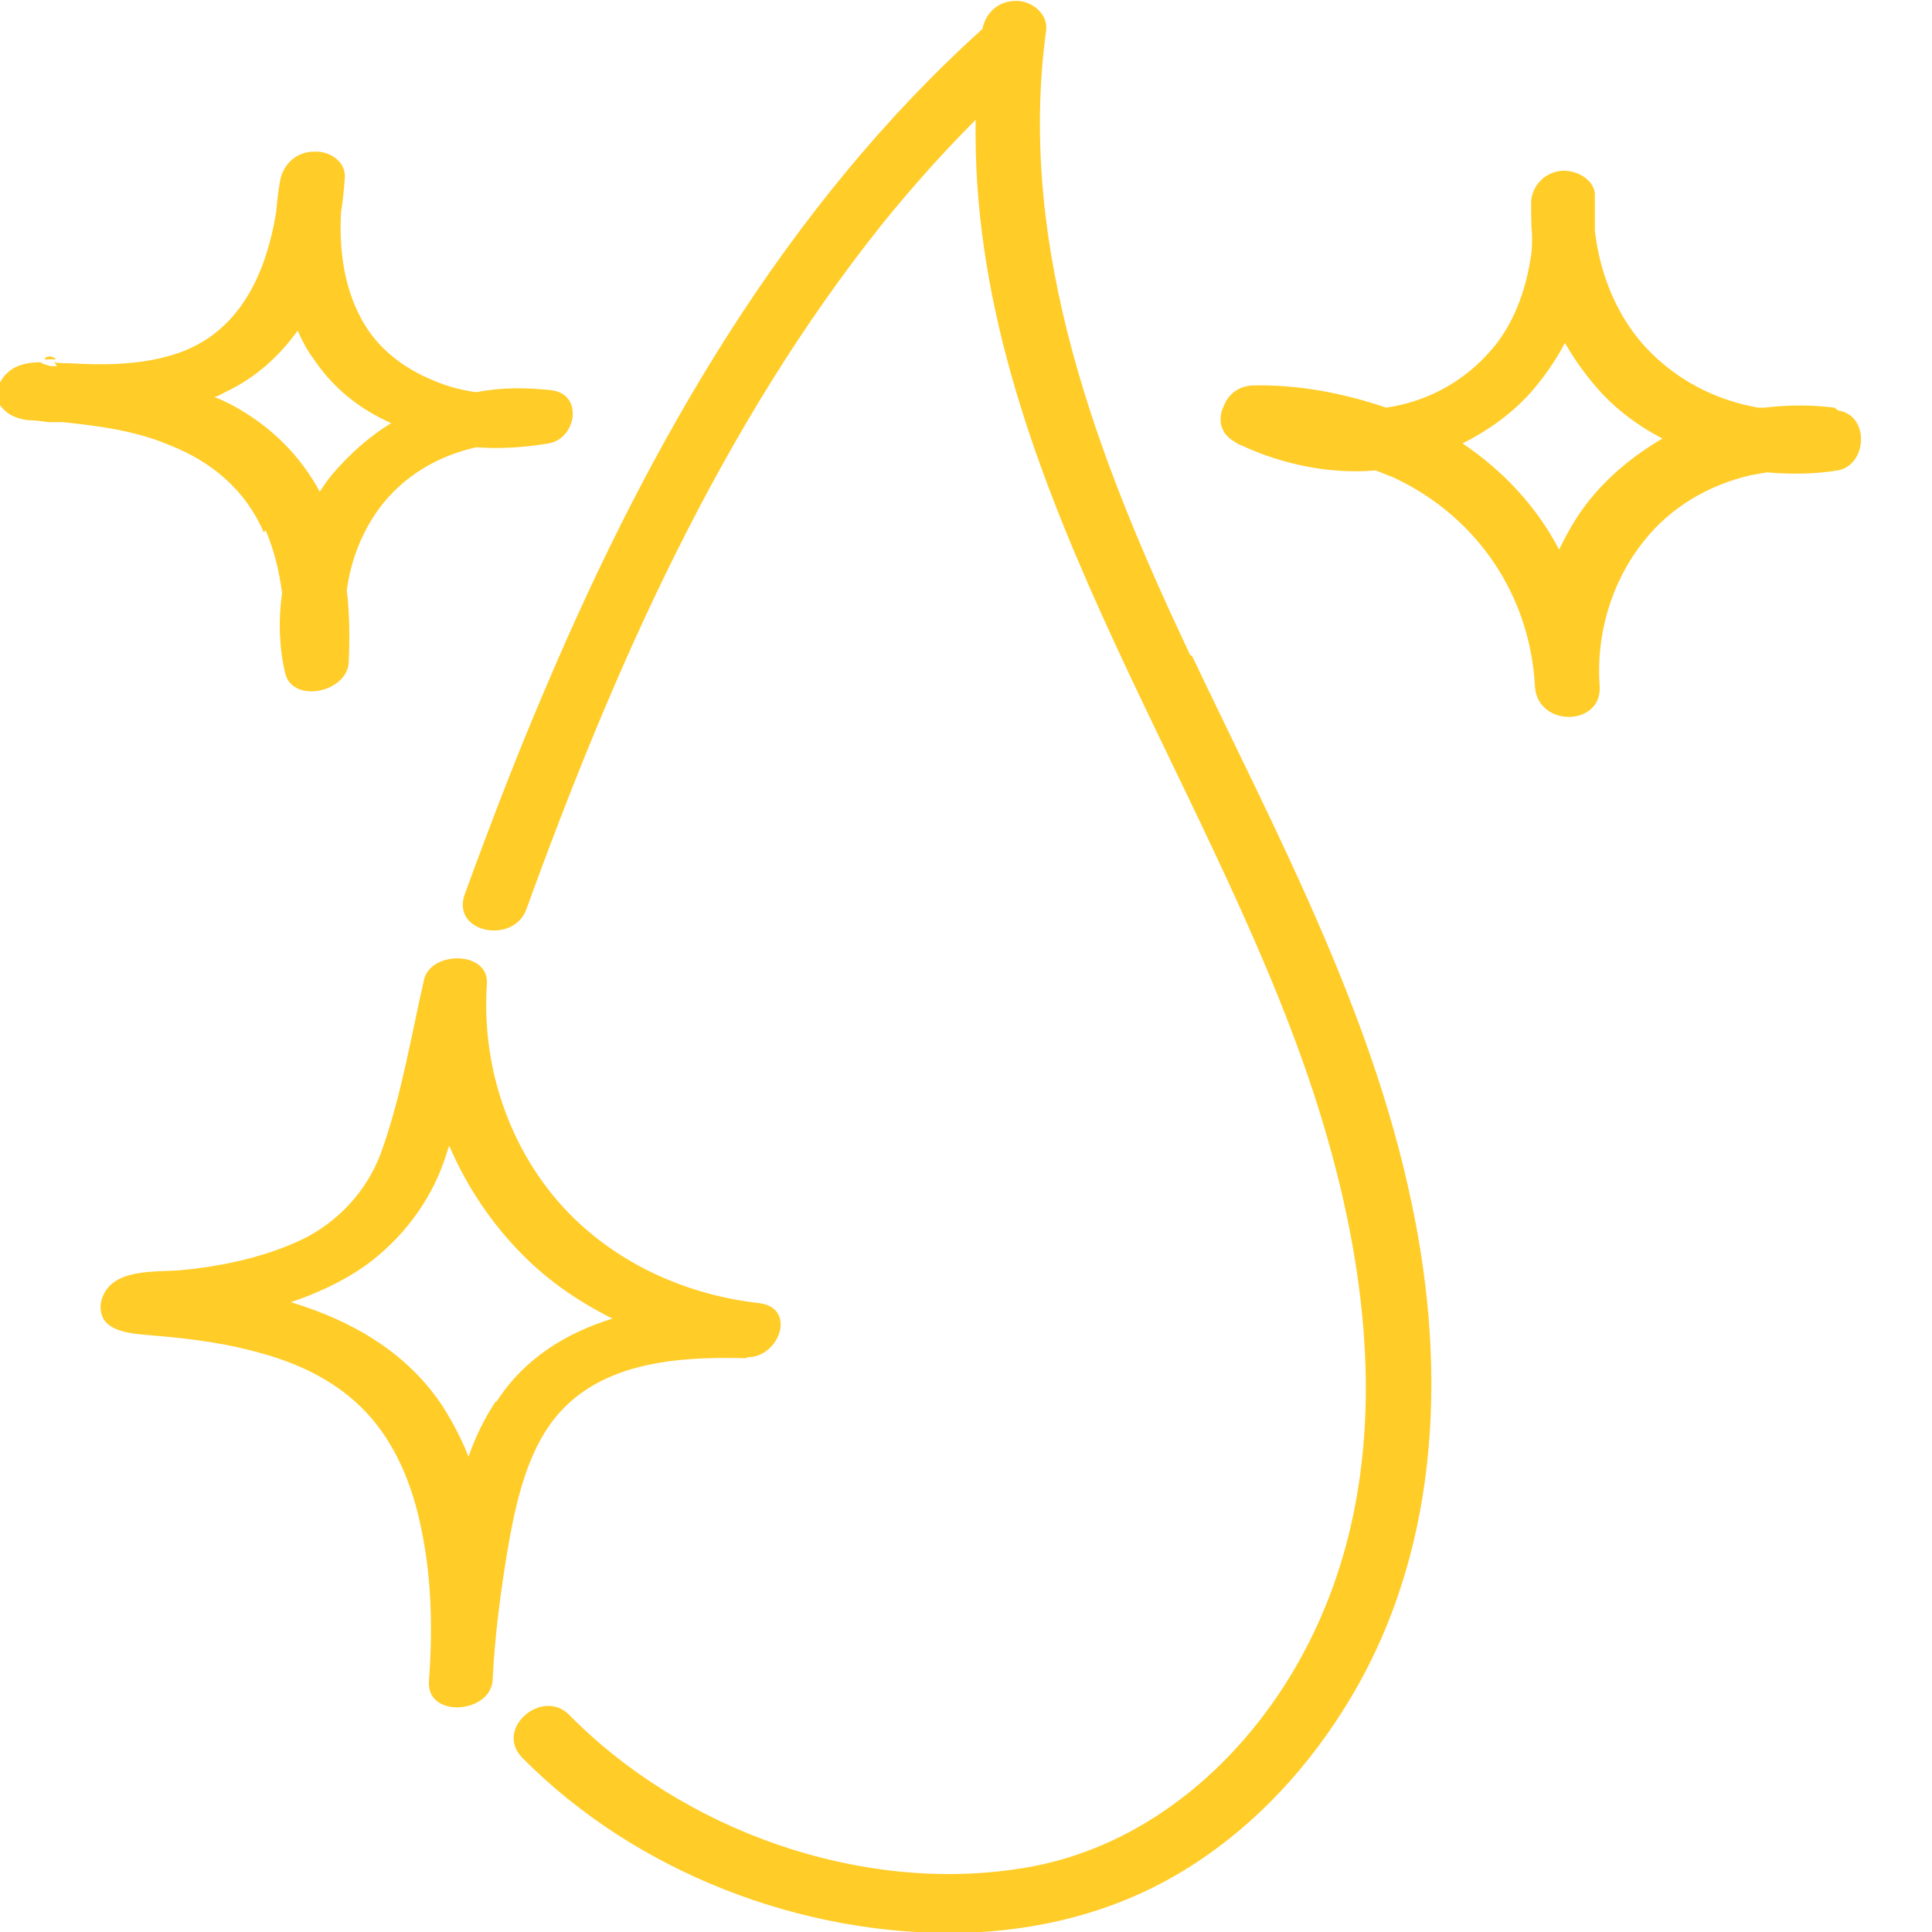<svg viewBox="0 0 200 200" xmlns="http://www.w3.org/2000/svg"><g fill="#ffcc28"><path d="m123.2 67.8c-9.5-20.1-18-42-14.9-64.7.2-1.8-1.7-3.1-3.2-3-1.8 0-3.1 1.3-3.4 2.9-20.4 18.4-34.3 42.6-45 67.7-3.1 7.2-5.9 14.5-8.6 21.9-1.4 4 5.1 5.2 6.4 1.5 9.1-25.1 20.1-50 36.9-71 3-3.7 6.2-7.3 9.6-10.7-.6 36.2 23.9 67.2 34.9 100.5 5.6 17 8.3 36.3 1.3 53.4-5.4 13.3-16.8 24.8-31.4 27.1-16.7 2.7-35.1-3.9-46.9-15.9-2.8-2.8-7.8 1.5-4.8 4.5 11.7 11.8 28.8 18.4 45.4 18.1 7.9-.2 15.7-2.1 22.6-6.2s12.6-10 16.9-16.8c10-15.7 10.9-34.9 7.1-52.7-4.2-20-14-38.2-22.7-56.5z"/><path d="m189.9 42.2c-2.4-.3-4.8-.3-7.2 0-.2 0-.5 0-.7 0-4.5-.8-8.5-2.9-11.6-6.2-2.5-2.7-4.1-6.1-4.9-9.7-.2-.9-.3-1.7-.4-2.4 0-.9 0-1.8 0-2.7 0-.1 0-.3 0-.4 0-.3 0-.6 0-.8-.2-1.6-2.2-2.5-3.6-2.3-1.6.2-2.9 1.5-3 3.2 0 1.2 0 2.3.1 3.5 0 .9 0 1.7-.2 2.6-.5 3.2-1.8 6.7-4 9.2-2.9 3.4-6.8 5.4-10.9 6-4.4-1.5-9.1-2.4-13.7-2.3-1.6 0-2.7 1-3.1 2.1-.6 1.2-.5 2.7.9 3.6.3.2.6.4.9.5 4.3 2 9.2 3 13.9 2.6.6.2 1.2.5 1.8.7 8.6 4 14.2 12.1 14.7 21.7.3 4.2 6.9 4.1 6.7 0-.4-5.2 1.1-10.7 4.5-15 2.8-3.6 6.8-5.9 11.1-6.9.6-.1 1.1-.2 1.7-.3 2.4.2 4.9.2 7.3-.2 3.1-.5 3.4-5.7.1-6.2zm-24.8 8.9c-1.5 1.7-2.7 3.7-3.7 5.8-2.3-4.4-5.7-8.1-10-11 2.6-1.3 5-3 7-5.2 1.4-1.6 2.6-3.3 3.6-5.2 1.1 1.9 2.4 3.7 3.9 5.3 1.8 1.9 3.9 3.4 6.2 4.6-2.6 1.5-5 3.4-7 5.7z"/><path d="m4.6 37.2h1.2c-.5-.5-1.1-.3-1.2 0z"/><path d="m27.5 54.9c.9 2.1 1.4 4.2 1.7 6.5-.4 2.8-.3 5.6.3 8.2.7 3.3 6.4 2.1 6.6-1 .1-2.5.1-5-.2-7.5.4-3 1.5-5.9 3.3-8.4 2.5-3.4 6.1-5.5 10.1-6.4 2.5.2 5.1 0 7.5-.4 2.9-.5 3.6-5.1.3-5.5-2.6-.3-5.3-.3-7.8.2-1.5-.2-3-.6-4.4-1.2-3.2-1.3-5.9-3.4-7.5-6.4-1.8-3.3-2.3-7.2-2.1-11 .2-1.2.3-2.4.4-3.6.1-1.7-1.6-2.8-3.2-2.7-1.8 0-3.2 1.3-3.5 3-.2 1-.3 2.1-.4 3.2-1.1 6.7-4 13.1-11.3 15-3.3.9-6.8.9-10.2.7-.5 0-1 0-1.5-.1.1.1.2.2.3.4-.2 0-.3 0 0 0-.2 0-.3 0-.5 0 0 0-.1 0-.2 0-.3-.1-.6-.2-.9-.3 0 0 0 0 0-.1-1.8 0-3.5.4-4.4 2.3-.5 1.2-.1 2.1.6 2.7.6.6 1.6.9 2.4 1 .7 0 1.4.1 2.1.2h.4.2.9c3.8.4 7.6.9 11.1 2.4 4.3 1.7 7.8 4.6 9.7 9zm3.3-20.7c.5 1.1 1 2.1 1.7 3 2 3 4.8 5.2 8 6.6-2.3 1.4-4.3 3.2-6.1 5.3-.5.6-.9 1.2-1.3 1.8-2-3.7-4.9-6.6-8.6-8.7-.7-.4-1.5-.8-2.3-1.1.4-.1.7-.3 1.1-.5 3.2-1.5 5.7-3.8 7.6-6.5zm-26.9 8.7c-.3 0-.3 0 0 0z"/><path d="m77.4 140.5c3.3 0 5.1-5.1 1.2-5.6-7.1-.8-13.9-3.7-19.1-8.7-6.5-6.3-9.7-15.4-9.1-24.3.3-3.5-5.8-3.5-6.5-.5-1.3 5.7-2.3 11.7-4.2 17.2-1.3 4.1-4.2 7.5-8 9.5-4 2-8.7 3-13.1 3.4-2.6.2-6.9-.2-8 2.8-.3.8-.2 1.5 0 2 .8 1.9 4.2 1.8 5.8 2 3.6.3 7.2.8 10.7 1.8 4 1.1 7.9 3 10.8 6.1 3.1 3.3 4.8 7.6 5.7 12 1.1 5.2 1.2 10.6.8 15.9-.2 3.8 6.4 3.3 6.6-.2.2-4.4.8-8.9 1.5-13.2.7-4.1 1.6-8.5 3.7-12.1 4.4-7.5 13.2-8.2 21-8zm-26.1 4.6c-1.2 1.8-2.1 3.7-2.8 5.7-.7-1.8-1.6-3.5-2.6-5.1-3.7-5.7-9.5-9-15.8-10.9 2.7-.9 5.3-2.1 7.6-3.7 3.8-2.7 6.8-6.6 8.3-11 .2-.5.3-1 .5-1.5 1.8 4.2 4.4 8.1 7.7 11.4 2.7 2.7 5.8 4.8 9.2 6.5-4.8 1.5-9.1 4.1-12 8.6z"/></g></svg>
